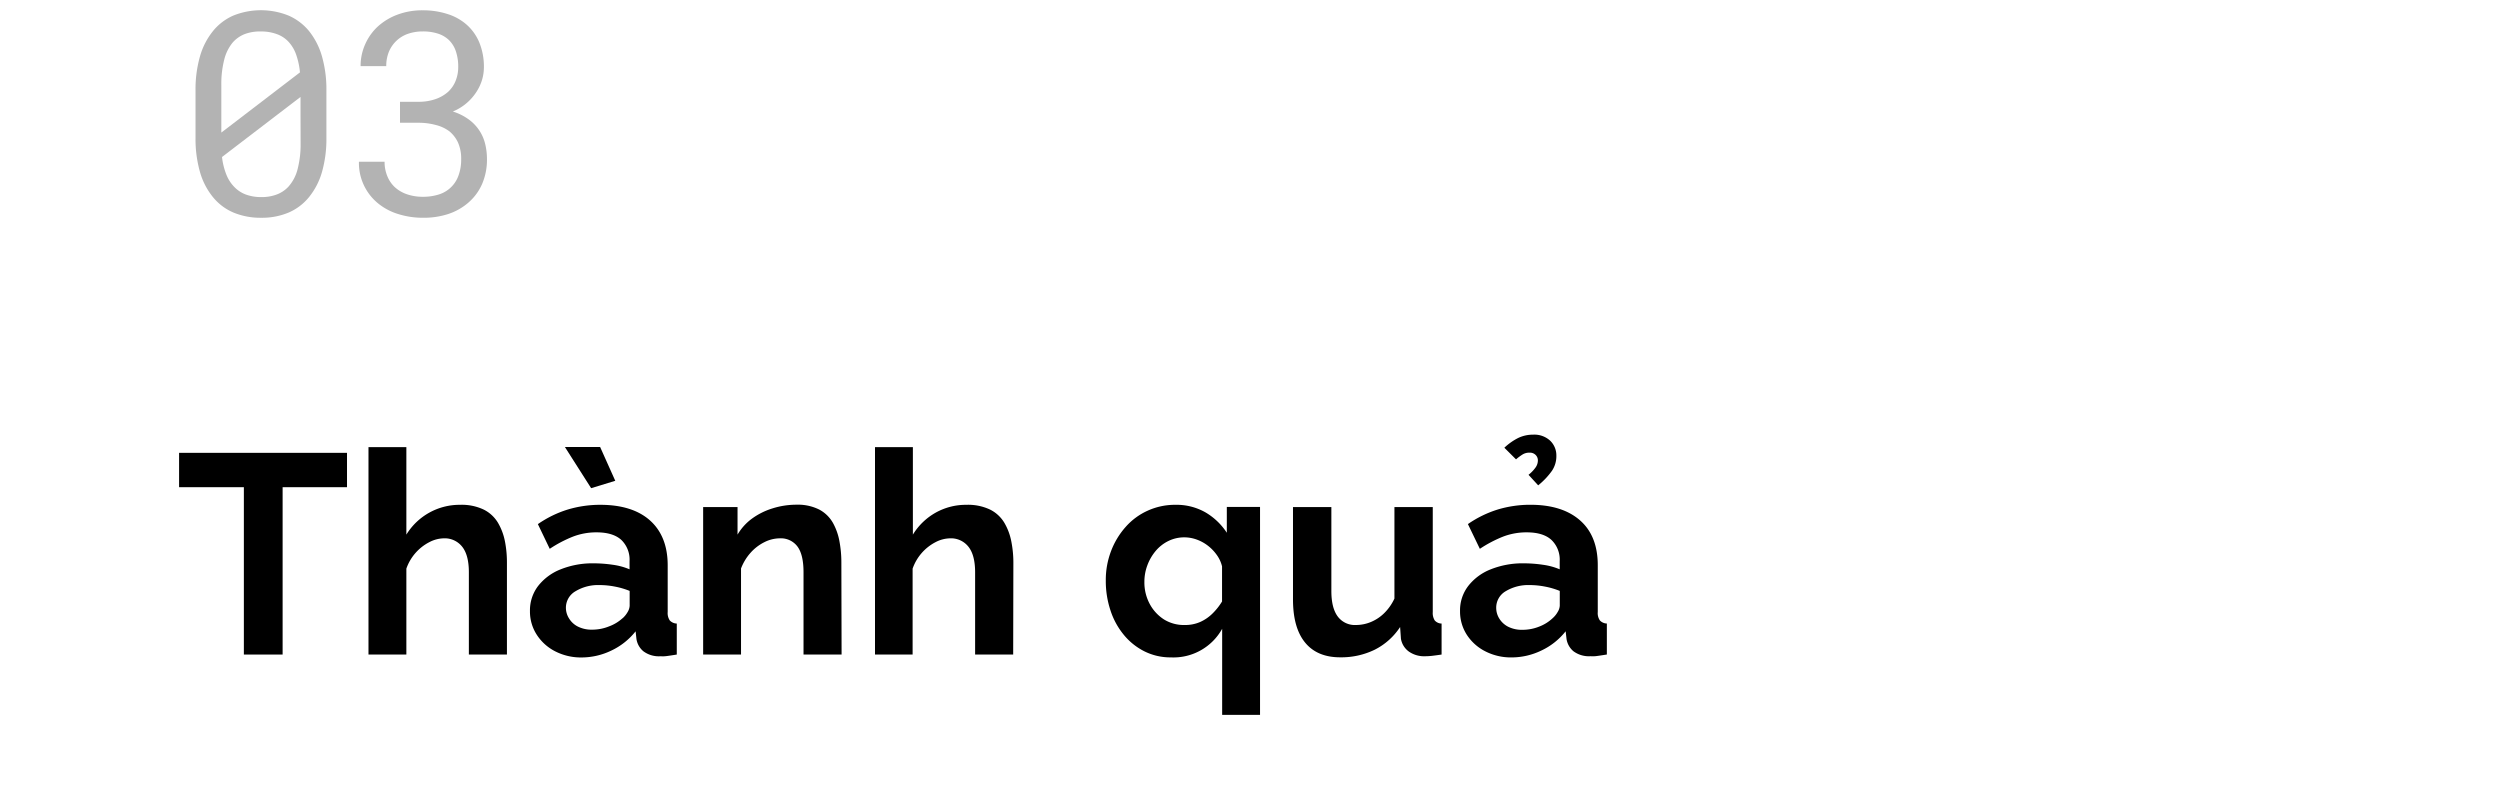 <svg xmlns="http://www.w3.org/2000/svg" viewBox="0 0 660 213.36"><defs><style>.a{opacity:0.3;}</style></defs><title>ARCH_template</title><path d="M91.61,128.62h-17V172.8H64.38V128.62H47.28v-9.07H91.61Z"/><path d="M133.83,172.8H123.78V151.07q0-4.51-1.76-6.73a5.85,5.85,0,0,0-4.84-2.22,8.53,8.53,0,0,0-3.82,1,12.49,12.49,0,0,0-6.08,7V172.8h-10V118.05h10v23.09a16.49,16.49,0,0,1,14.18-7.87,13.48,13.48,0,0,1,6.26,1.27,9.15,9.15,0,0,1,3.75,3.48,15.52,15.52,0,0,1,1.84,4.93,29,29,0,0,1,.52,5.53Z"/><path d="M139.91,161.32a10.59,10.59,0,0,1,2.13-6.59,14.07,14.07,0,0,1,5.93-4.41,22.6,22.6,0,0,1,8.81-1.6,34.69,34.69,0,0,1,5,.38,17.29,17.29,0,0,1,4.42,1.2v-2.16a7.22,7.22,0,0,0-2.17-5.6c-1.46-1.33-3.63-2-6.53-2a17.16,17.16,0,0,0-6.22,1.12,33,33,0,0,0-6.15,3.23L142,138.37a28.67,28.67,0,0,1,7.91-3.86,29.64,29.64,0,0,1,8.59-1.24c5.59,0,10,1.37,13.08,4.11s4.69,6.69,4.69,11.86v12.35a3.47,3.47,0,0,0,.56,2.22,2.67,2.67,0,0,0,1.84.81v8.18c-.9.15-1.71.27-2.44.37a8,8,0,0,1-1.83.08,6.83,6.83,0,0,1-4.54-1.31,5.22,5.22,0,0,1-1.84-3.27l-.22-2a17.92,17.92,0,0,1-6.45,5.1,18.14,18.14,0,0,1-7.8,1.8,14.89,14.89,0,0,1-7-1.63,12.54,12.54,0,0,1-4.87-4.41A11.25,11.25,0,0,1,139.91,161.32ZM149.13,118h9.3l4,8.93-6.37,1.95Zm15.23,45.23a6.65,6.65,0,0,0,1.35-1.68,3.59,3.59,0,0,0,.52-1.61V156a20.63,20.63,0,0,0-3.9-1.14,21,21,0,0,0-4-.4,11.56,11.56,0,0,0-6.42,1.64,5,5,0,0,0-2.51,4.36,5.24,5.24,0,0,0,.83,2.81,5.76,5.76,0,0,0,2.36,2.16,8.05,8.05,0,0,0,3.79.8,11.8,11.8,0,0,0,4.42-.87A10.81,10.81,0,0,0,164.36,163.2Z"/><path d="M222.18,172.8H212.13V151.07c0-3.11-.54-5.37-1.61-6.8a5.45,5.45,0,0,0-4.62-2.15,9.13,9.13,0,0,0-4.08,1,12.15,12.15,0,0,0-3.68,2.82,13.38,13.38,0,0,0-2.51,4.14V172.8h-10V133.87h9.08v7.27a14.08,14.08,0,0,1,3.82-4.23,18.38,18.38,0,0,1,5.33-2.67,21,21,0,0,1,6.45-1,12.54,12.54,0,0,1,6,1.3,9,9,0,0,1,3.6,3.53,15.75,15.75,0,0,1,1.72,4.93,30.18,30.18,0,0,1,.49,5.45Z"/><path d="M267.48,172.8H257.43V151.07q0-4.51-1.76-6.73a5.85,5.85,0,0,0-4.84-2.22,8.57,8.57,0,0,0-3.83,1,12.52,12.52,0,0,0-6.07,7V172.8H231V118.05h10v23.09a16.58,16.58,0,0,1,6-5.79,16.39,16.39,0,0,1,8.13-2.08,13.52,13.52,0,0,1,6.27,1.27,9.15,9.15,0,0,1,3.75,3.48A15.5,15.5,0,0,1,267,143a29,29,0,0,1,.53,5.53Z"/><path d="M309.1,173.55a15.33,15.33,0,0,1-6.9-1.56,16.7,16.7,0,0,1-5.47-4.34,19.54,19.54,0,0,1-3.56-6.49,24.51,24.51,0,0,1-1.24-7.86,21.39,21.39,0,0,1,1.39-7.82,20.55,20.55,0,0,1,3.86-6.38,17.09,17.09,0,0,1,5.85-4.3,17.39,17.39,0,0,1,7.27-1.53,15.42,15.42,0,0,1,7.95,2,17,17,0,0,1,5.63,5.38v-6.82h8.77v54.9h-10V166A14.7,14.7,0,0,1,309.1,173.55Zm3.75-8.55a9.76,9.76,0,0,0,4-.8,11,11,0,0,0,3.22-2.2,16.38,16.38,0,0,0,2.55-3.21v-9.27a8.6,8.6,0,0,0-1.38-3,11.35,11.35,0,0,0-2.4-2.49,10.78,10.78,0,0,0-3-1.62,9.68,9.68,0,0,0-3.15-.55,9.48,9.48,0,0,0-4.31,1,10.32,10.32,0,0,0-3.3,2.61,12.73,12.73,0,0,0-2.17,3.75,12.26,12.26,0,0,0-.79,4.38,12,12,0,0,0,1.39,5.81,11,11,0,0,0,3.78,4.12A10,10,0,0,0,312.85,165Z"/><path d="M341.35,158.24V133.87h10.13V156c0,3,.55,5.2,1.65,6.71A5.63,5.63,0,0,0,358,165a10.3,10.3,0,0,0,3.86-.77,11,11,0,0,0,3.53-2.32,13.13,13.13,0,0,0,2.74-3.89V133.87h10.12v27.72a3.66,3.66,0,0,0,.53,2.22,2.5,2.5,0,0,0,1.8.81v8.18c-1,.15-1.84.26-2.52.34a17.84,17.84,0,0,1-1.83.11,7,7,0,0,1-4.32-1.26,5.23,5.23,0,0,1-2.06-3.35l-.22-3.11a17.31,17.31,0,0,1-6.72,6,20.1,20.1,0,0,1-9.11,2q-6.07,0-9.26-3.9T341.35,158.24Z"/><path d="M385.45,161.32a10.54,10.54,0,0,1,2.14-6.59,14,14,0,0,1,5.92-4.41,22.68,22.68,0,0,1,8.82-1.6,34.45,34.45,0,0,1,5,.38,17.26,17.26,0,0,1,4.43,1.2v-2.16a7.2,7.2,0,0,0-2.18-5.6q-2.18-2-6.52-2a17.21,17.21,0,0,0-6.23,1.12,33.34,33.34,0,0,0-6.15,3.23l-3.15-6.53a28.8,28.8,0,0,1,7.91-3.86,29.69,29.69,0,0,1,8.59-1.24q8.4,0,13.09,4.11t4.69,11.86v12.35a3.41,3.41,0,0,0,.56,2.22,2.65,2.65,0,0,0,1.84.81v8.18c-.9.15-1.72.27-2.44.37a8,8,0,0,1-1.84.08,6.87,6.87,0,0,1-4.54-1.31,5.26,5.26,0,0,1-1.83-3.27l-.23-2a17.84,17.84,0,0,1-6.45,5.1,18.14,18.14,0,0,1-7.8,1.8,14.82,14.82,0,0,1-7-1.63,12.57,12.57,0,0,1-4.88-4.41A11.34,11.34,0,0,1,385.45,161.32Zm24.45,1.88a6.24,6.24,0,0,0,1.35-1.68,3.5,3.5,0,0,0,.53-1.61V156a20.63,20.63,0,0,0-3.9-1.14,21.05,21.05,0,0,0-4-.4,11.53,11.53,0,0,0-6.41,1.64A5,5,0,0,0,395,160.5a5.32,5.32,0,0,0,.82,2.81,5.89,5.89,0,0,0,2.36,2.16,8.08,8.08,0,0,0,3.79.8,11.85,11.85,0,0,0,4.43-.87A10.75,10.75,0,0,0,409.9,163.2Zm-9.67-41.93-3.08-3.07a15.46,15.46,0,0,1,3.68-2.59,9,9,0,0,1,3.9-.86,6.13,6.13,0,0,1,4.53,1.61,5.36,5.36,0,0,1,1.62,3.94,6.9,6.9,0,0,1-1.17,4,19.45,19.45,0,0,1-3.63,3.83l-2.55-2.78a9.46,9.46,0,0,0,1.87-1.95,3.23,3.23,0,0,0,.6-1.8,2,2,0,0,0-.6-1.5,2.12,2.12,0,0,0-1.57-.6,3.44,3.44,0,0,0-1.77.42A13.54,13.54,0,0,0,400.23,121.27Z"/><g class="a"><path d="M85,45.42A18.73,18.73,0,0,1,81.61,52a14.15,14.15,0,0,1-5.38,4.1,18.06,18.06,0,0,1-7.29,1.39,18.54,18.54,0,0,1-7.29-1.37A14.09,14.09,0,0,1,56.19,52a18.45,18.45,0,0,1-3.4-6.61,31.75,31.75,0,0,1-1.17-9V23.9a31.67,31.67,0,0,1,1.17-9,18.81,18.81,0,0,1,3.4-6.65A14.24,14.24,0,0,1,61.6,4.11a19.52,19.52,0,0,1,14.57,0,14.5,14.5,0,0,1,5.44,4.12A19.11,19.11,0,0,1,85,14.88a31.67,31.67,0,0,1,1.17,9V36.39A31.75,31.75,0,0,1,85,45.42ZM79.19,19.11a19.5,19.5,0,0,0-1-4.67,9.78,9.78,0,0,0-2-3.39A7.81,7.81,0,0,0,73.06,9a11.76,11.76,0,0,0-4.19-.69A11.27,11.27,0,0,0,64.6,9a8.27,8.27,0,0,0-3.13,2.18,11.44,11.44,0,0,0-2.29,4.63,25.82,25.82,0,0,0-.75,6.57V35Zm.15,11.17V25.59L58.61,41.45a18.06,18.06,0,0,0,1.17,4.7A9.86,9.86,0,0,0,62,49.5a8.16,8.16,0,0,0,3,1.89,11.7,11.7,0,0,0,4,.64,11.15,11.15,0,0,0,4.1-.7,8.09,8.09,0,0,0,3-2,10.89,10.89,0,0,0,2.47-4.69,25.9,25.9,0,0,0,.79-6.81Z"/><path d="M110.43,26.87a13.29,13.29,0,0,0,4.52-.7,9.79,9.79,0,0,0,3.32-1.9,8,8,0,0,0,2-2.89,9.71,9.71,0,0,0,.7-3.7,12.46,12.46,0,0,0-.63-4.16,7.39,7.39,0,0,0-1.83-2.95,7.5,7.5,0,0,0-2.91-1.7,12.72,12.72,0,0,0-4-.57,11.75,11.75,0,0,0-3.94.64,8.42,8.42,0,0,0-5,4.75,9.85,9.85,0,0,0-.69,3.77H95.2a13.87,13.87,0,0,1,1.19-5.73A14.13,14.13,0,0,1,99.74,7a16,16,0,0,1,5.18-3.13,18.65,18.65,0,0,1,6.72-1.15,20.85,20.85,0,0,1,6.55,1,13.88,13.88,0,0,1,5.09,2.87,12.85,12.85,0,0,1,3.3,4.73,16.88,16.88,0,0,1,1.17,6.51,11.74,11.74,0,0,1-.47,3.19,12.22,12.22,0,0,1-1.47,3.19,13.52,13.52,0,0,1-6.26,5.23,14.36,14.36,0,0,1,4.34,2.2,11.23,11.23,0,0,1,4.25,6.59,16.87,16.87,0,0,1,.42,3.7,16.3,16.3,0,0,1-1.28,6.63,13.75,13.75,0,0,1-3.56,4.87,15.48,15.48,0,0,1-5.36,3.06,20.92,20.92,0,0,1-6.68,1,21.64,21.64,0,0,1-6.62-1,15.63,15.63,0,0,1-5.36-2.89,13.74,13.74,0,0,1-4.94-10.91h6.77a9.8,9.8,0,0,0,.72,3.81,8.17,8.17,0,0,0,2,2.93,9.18,9.18,0,0,0,3.2,1.86,12.67,12.67,0,0,0,4.2.66,13.64,13.64,0,0,0,4.17-.6,8,8,0,0,0,5.22-5,12.24,12.24,0,0,0,.71-4.37,10.36,10.36,0,0,0-.82-4.31,8.39,8.39,0,0,0-2.29-3A9.94,9.94,0,0,0,115.06,33a17.25,17.25,0,0,0-4.63-.59H105.6V26.87Z"/></g></svg>